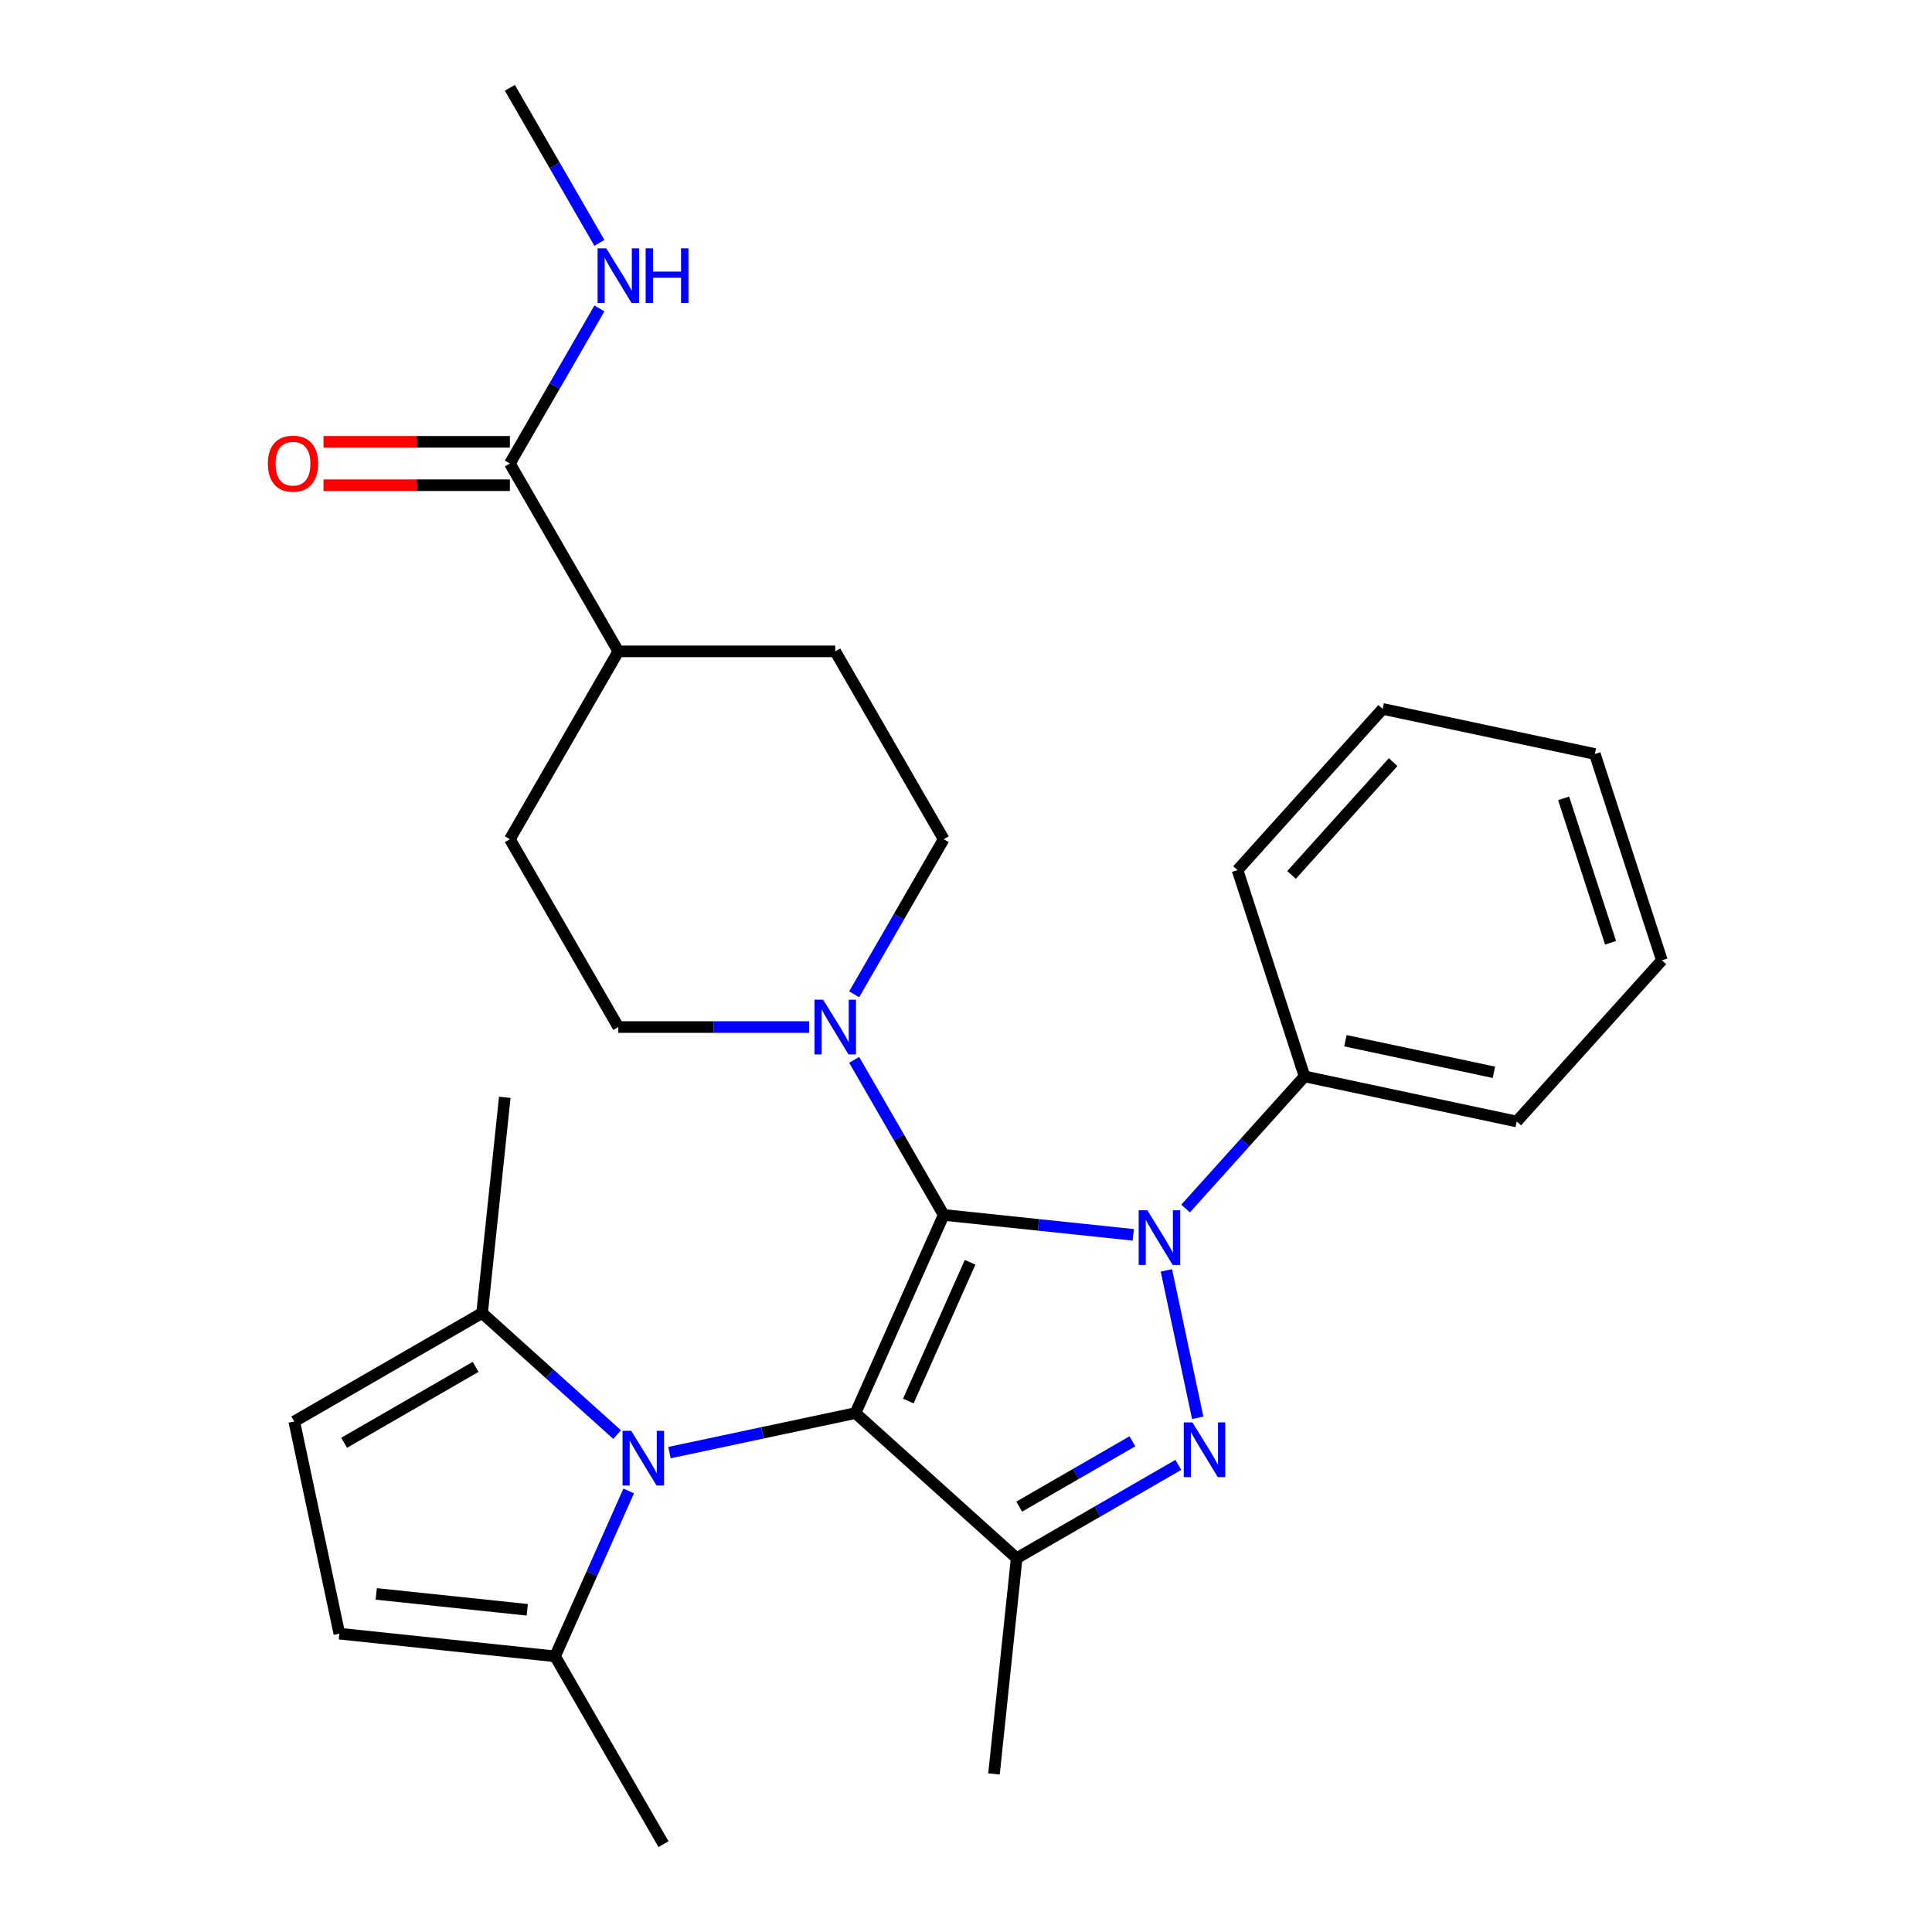 <?xml version='1.0' encoding='iso-8859-1'?>
<svg version='1.1' baseProfile='full'
              xmlns='http://www.w3.org/2000/svg'
                      xmlns:rdkit='http://www.rdkit.org/xml'
                      xmlns:xlink='http://www.w3.org/1999/xlink'
                  xml:space='preserve'
width='1000px' height='1000px' viewBox='0 0 1000 1000'>
<!-- END OF HEADER -->
<rect style='opacity:1.0;fill:#FFFFFF;stroke:none' width='1000' height='1000' x='0' y='0'> </rect>
<path class='bond-0' d='M 488.455,628.84 L 442.789,731.406' style='fill:none;fill-rule:evenodd;stroke:#000000;stroke-width:6px;stroke-linecap:butt;stroke-linejoin:miter;stroke-opacity:1' />
<path class='bond-0' d='M 502.118,653.358 L 470.152,725.154' style='fill:none;fill-rule:evenodd;stroke:#000000;stroke-width:6px;stroke-linecap:butt;stroke-linejoin:miter;stroke-opacity:1' />
<path class='bond-1' d='M 488.455,628.84 L 537.51,633.996' style='fill:none;fill-rule:evenodd;stroke:#000000;stroke-width:6px;stroke-linecap:butt;stroke-linejoin:miter;stroke-opacity:1' />
<path class='bond-1' d='M 537.51,633.996 L 586.565,639.152' style='fill:none;fill-rule:evenodd;stroke:#0000FF;stroke-width:6px;stroke-linecap:butt;stroke-linejoin:miter;stroke-opacity:1' />
<path class='bond-5' d='M 488.455,628.84 L 465.284,588.708' style='fill:none;fill-rule:evenodd;stroke:#000000;stroke-width:6px;stroke-linecap:butt;stroke-linejoin:miter;stroke-opacity:1' />
<path class='bond-5' d='M 465.284,588.708 L 442.114,548.576' style='fill:none;fill-rule:evenodd;stroke:#0000FF;stroke-width:6px;stroke-linecap:butt;stroke-linejoin:miter;stroke-opacity:1' />
<path class='bond-3' d='M 442.789,731.406 L 526.224,806.531' style='fill:none;fill-rule:evenodd;stroke:#000000;stroke-width:6px;stroke-linecap:butt;stroke-linejoin:miter;stroke-opacity:1' />
<path class='bond-4' d='M 442.789,731.406 L 394.653,741.637' style='fill:none;fill-rule:evenodd;stroke:#000000;stroke-width:6px;stroke-linecap:butt;stroke-linejoin:miter;stroke-opacity:1' />
<path class='bond-4' d='M 394.653,741.637 L 346.517,751.869' style='fill:none;fill-rule:evenodd;stroke:#0000FF;stroke-width:6px;stroke-linecap:butt;stroke-linejoin:miter;stroke-opacity:1' />
<path class='bond-2' d='M 603.718,657.542 L 619.941,733.861' style='fill:none;fill-rule:evenodd;stroke:#0000FF;stroke-width:6px;stroke-linecap:butt;stroke-linejoin:miter;stroke-opacity:1' />
<path class='bond-11' d='M 613.659,625.53 L 644.448,591.335' style='fill:none;fill-rule:evenodd;stroke:#0000FF;stroke-width:6px;stroke-linecap:butt;stroke-linejoin:miter;stroke-opacity:1' />
<path class='bond-11' d='M 644.448,591.335 L 675.237,557.141' style='fill:none;fill-rule:evenodd;stroke:#000000;stroke-width:6px;stroke-linecap:butt;stroke-linejoin:miter;stroke-opacity:1' />
<path class='bond-28' d='M 609.908,758.216 L 568.066,782.373' style='fill:none;fill-rule:evenodd;stroke:#0000FF;stroke-width:6px;stroke-linecap:butt;stroke-linejoin:miter;stroke-opacity:1' />
<path class='bond-28' d='M 568.066,782.373 L 526.224,806.531' style='fill:none;fill-rule:evenodd;stroke:#000000;stroke-width:6px;stroke-linecap:butt;stroke-linejoin:miter;stroke-opacity:1' />
<path class='bond-28' d='M 586.128,746.017 L 556.839,762.927' style='fill:none;fill-rule:evenodd;stroke:#0000FF;stroke-width:6px;stroke-linecap:butt;stroke-linejoin:miter;stroke-opacity:1' />
<path class='bond-28' d='M 556.839,762.927 L 527.549,779.837' style='fill:none;fill-rule:evenodd;stroke:#000000;stroke-width:6px;stroke-linecap:butt;stroke-linejoin:miter;stroke-opacity:1' />
<path class='bond-19' d='M 526.224,806.531 L 514.488,918.188' style='fill:none;fill-rule:evenodd;stroke:#000000;stroke-width:6px;stroke-linecap:butt;stroke-linejoin:miter;stroke-opacity:1' />
<path class='bond-6' d='M 325.416,771.715 L 306.36,814.515' style='fill:none;fill-rule:evenodd;stroke:#0000FF;stroke-width:6px;stroke-linecap:butt;stroke-linejoin:miter;stroke-opacity:1' />
<path class='bond-6' d='M 306.36,814.515 L 287.305,857.315' style='fill:none;fill-rule:evenodd;stroke:#000000;stroke-width:6px;stroke-linecap:butt;stroke-linejoin:miter;stroke-opacity:1' />
<path class='bond-7' d='M 319.423,742.551 L 284.479,711.087' style='fill:none;fill-rule:evenodd;stroke:#0000FF;stroke-width:6px;stroke-linecap:butt;stroke-linejoin:miter;stroke-opacity:1' />
<path class='bond-7' d='M 284.479,711.087 L 249.535,679.624' style='fill:none;fill-rule:evenodd;stroke:#000000;stroke-width:6px;stroke-linecap:butt;stroke-linejoin:miter;stroke-opacity:1' />
<path class='bond-12' d='M 442.114,514.642 L 465.284,474.51' style='fill:none;fill-rule:evenodd;stroke:#0000FF;stroke-width:6px;stroke-linecap:butt;stroke-linejoin:miter;stroke-opacity:1' />
<path class='bond-12' d='M 465.284,474.51 L 488.455,434.378' style='fill:none;fill-rule:evenodd;stroke:#000000;stroke-width:6px;stroke-linecap:butt;stroke-linejoin:miter;stroke-opacity:1' />
<path class='bond-13' d='M 418.772,531.609 L 369.409,531.609' style='fill:none;fill-rule:evenodd;stroke:#0000FF;stroke-width:6px;stroke-linecap:butt;stroke-linejoin:miter;stroke-opacity:1' />
<path class='bond-13' d='M 369.409,531.609 L 320.046,531.609' style='fill:none;fill-rule:evenodd;stroke:#000000;stroke-width:6px;stroke-linecap:butt;stroke-linejoin:miter;stroke-opacity:1' />
<path class='bond-9' d='M 287.305,857.315 L 175.647,845.579' style='fill:none;fill-rule:evenodd;stroke:#000000;stroke-width:6px;stroke-linecap:butt;stroke-linejoin:miter;stroke-opacity:1' />
<path class='bond-9' d='M 272.903,833.223 L 194.743,825.008' style='fill:none;fill-rule:evenodd;stroke:#000000;stroke-width:6px;stroke-linecap:butt;stroke-linejoin:miter;stroke-opacity:1' />
<path class='bond-21' d='M 287.305,857.315 L 343.441,954.545' style='fill:none;fill-rule:evenodd;stroke:#000000;stroke-width:6px;stroke-linecap:butt;stroke-linejoin:miter;stroke-opacity:1' />
<path class='bond-8' d='M 249.535,679.624 L 152.305,735.76' style='fill:none;fill-rule:evenodd;stroke:#000000;stroke-width:6px;stroke-linecap:butt;stroke-linejoin:miter;stroke-opacity:1' />
<path class='bond-8' d='M 246.178,707.49 L 178.116,746.786' style='fill:none;fill-rule:evenodd;stroke:#000000;stroke-width:6px;stroke-linecap:butt;stroke-linejoin:miter;stroke-opacity:1' />
<path class='bond-20' d='M 249.535,679.624 L 261.271,567.966' style='fill:none;fill-rule:evenodd;stroke:#000000;stroke-width:6px;stroke-linecap:butt;stroke-linejoin:miter;stroke-opacity:1' />
<path class='bond-30' d='M 152.305,735.76 L 175.647,845.579' style='fill:none;fill-rule:evenodd;stroke:#000000;stroke-width:6px;stroke-linecap:butt;stroke-linejoin:miter;stroke-opacity:1' />
<path class='bond-10' d='M 263.91,239.916 L 320.046,337.147' style='fill:none;fill-rule:evenodd;stroke:#000000;stroke-width:6px;stroke-linecap:butt;stroke-linejoin:miter;stroke-opacity:1' />
<path class='bond-15' d='M 263.91,228.689 L 215.677,228.689' style='fill:none;fill-rule:evenodd;stroke:#000000;stroke-width:6px;stroke-linecap:butt;stroke-linejoin:miter;stroke-opacity:1' />
<path class='bond-15' d='M 215.677,228.689 L 167.444,228.689' style='fill:none;fill-rule:evenodd;stroke:#FF0000;stroke-width:6px;stroke-linecap:butt;stroke-linejoin:miter;stroke-opacity:1' />
<path class='bond-15' d='M 263.91,251.144 L 215.677,251.144' style='fill:none;fill-rule:evenodd;stroke:#000000;stroke-width:6px;stroke-linecap:butt;stroke-linejoin:miter;stroke-opacity:1' />
<path class='bond-15' d='M 215.677,251.144 L 167.444,251.144' style='fill:none;fill-rule:evenodd;stroke:#FF0000;stroke-width:6px;stroke-linecap:butt;stroke-linejoin:miter;stroke-opacity:1' />
<path class='bond-18' d='M 263.91,239.916 L 287.08,199.784' style='fill:none;fill-rule:evenodd;stroke:#000000;stroke-width:6px;stroke-linecap:butt;stroke-linejoin:miter;stroke-opacity:1' />
<path class='bond-18' d='M 287.08,199.784 L 310.25,159.652' style='fill:none;fill-rule:evenodd;stroke:#0000FF;stroke-width:6px;stroke-linecap:butt;stroke-linejoin:miter;stroke-opacity:1' />
<path class='bond-22' d='M 675.237,557.141 L 785.056,580.483' style='fill:none;fill-rule:evenodd;stroke:#000000;stroke-width:6px;stroke-linecap:butt;stroke-linejoin:miter;stroke-opacity:1' />
<path class='bond-22' d='M 696.378,538.678 L 773.252,555.018' style='fill:none;fill-rule:evenodd;stroke:#000000;stroke-width:6px;stroke-linecap:butt;stroke-linejoin:miter;stroke-opacity:1' />
<path class='bond-23' d='M 675.237,557.141 L 640.543,450.363' style='fill:none;fill-rule:evenodd;stroke:#000000;stroke-width:6px;stroke-linecap:butt;stroke-linejoin:miter;stroke-opacity:1' />
<path class='bond-16' d='M 488.455,434.378 L 432.318,337.147' style='fill:none;fill-rule:evenodd;stroke:#000000;stroke-width:6px;stroke-linecap:butt;stroke-linejoin:miter;stroke-opacity:1' />
<path class='bond-17' d='M 320.046,531.609 L 263.91,434.378' style='fill:none;fill-rule:evenodd;stroke:#000000;stroke-width:6px;stroke-linecap:butt;stroke-linejoin:miter;stroke-opacity:1' />
<path class='bond-14' d='M 320.046,337.147 L 263.91,434.378' style='fill:none;fill-rule:evenodd;stroke:#000000;stroke-width:6px;stroke-linecap:butt;stroke-linejoin:miter;stroke-opacity:1' />
<path class='bond-29' d='M 320.046,337.147 L 432.318,337.147' style='fill:none;fill-rule:evenodd;stroke:#000000;stroke-width:6px;stroke-linecap:butt;stroke-linejoin:miter;stroke-opacity:1' />
<path class='bond-24' d='M 310.25,125.719 L 287.08,85.587' style='fill:none;fill-rule:evenodd;stroke:#0000FF;stroke-width:6px;stroke-linecap:butt;stroke-linejoin:miter;stroke-opacity:1' />
<path class='bond-24' d='M 287.08,85.587 L 263.91,45.455' style='fill:none;fill-rule:evenodd;stroke:#000000;stroke-width:6px;stroke-linecap:butt;stroke-linejoin:miter;stroke-opacity:1' />
<path class='bond-25' d='M 785.056,580.483 L 860.181,497.049' style='fill:none;fill-rule:evenodd;stroke:#000000;stroke-width:6px;stroke-linecap:butt;stroke-linejoin:miter;stroke-opacity:1' />
<path class='bond-26' d='M 640.543,450.363 L 715.668,366.928' style='fill:none;fill-rule:evenodd;stroke:#000000;stroke-width:6px;stroke-linecap:butt;stroke-linejoin:miter;stroke-opacity:1' />
<path class='bond-26' d='M 668.499,452.873 L 721.086,394.469' style='fill:none;fill-rule:evenodd;stroke:#000000;stroke-width:6px;stroke-linecap:butt;stroke-linejoin:miter;stroke-opacity:1' />
<path class='bond-31' d='M 860.181,497.049 L 825.487,390.271' style='fill:none;fill-rule:evenodd;stroke:#000000;stroke-width:6px;stroke-linecap:butt;stroke-linejoin:miter;stroke-opacity:1' />
<path class='bond-31' d='M 833.622,487.971 L 809.336,413.227' style='fill:none;fill-rule:evenodd;stroke:#000000;stroke-width:6px;stroke-linecap:butt;stroke-linejoin:miter;stroke-opacity:1' />
<path class='bond-27' d='M 715.668,366.928 L 825.487,390.271' style='fill:none;fill-rule:evenodd;stroke:#000000;stroke-width:6px;stroke-linecap:butt;stroke-linejoin:miter;stroke-opacity:1' />
<path  class='atom-2' d='M 593.852 626.415
L 603.132 641.415
Q 604.052 642.895, 605.532 645.575
Q 607.012 648.255, 607.092 648.415
L 607.092 626.415
L 610.852 626.415
L 610.852 654.735
L 606.972 654.735
L 597.012 638.335
Q 595.852 636.415, 594.612 634.215
Q 593.412 632.015, 593.052 631.335
L 593.052 654.735
L 589.372 654.735
L 589.372 626.415
L 593.852 626.415
' fill='#0000FF'/>
<path  class='atom-3' d='M 617.195 736.234
L 626.475 751.234
Q 627.395 752.714, 628.875 755.394
Q 630.355 758.074, 630.435 758.234
L 630.435 736.234
L 634.195 736.234
L 634.195 764.554
L 630.315 764.554
L 620.355 748.154
Q 619.195 746.234, 617.955 744.034
Q 616.755 741.834, 616.395 741.154
L 616.395 764.554
L 612.715 764.554
L 612.715 736.234
L 617.195 736.234
' fill='#0000FF'/>
<path  class='atom-5' d='M 326.71 740.589
L 335.99 755.589
Q 336.91 757.069, 338.39 759.749
Q 339.87 762.429, 339.95 762.589
L 339.95 740.589
L 343.71 740.589
L 343.71 768.909
L 339.83 768.909
L 329.87 752.509
Q 328.71 750.589, 327.47 748.389
Q 326.27 746.189, 325.91 745.509
L 325.91 768.909
L 322.23 768.909
L 322.23 740.589
L 326.71 740.589
' fill='#0000FF'/>
<path  class='atom-6' d='M 426.058 517.449
L 435.338 532.449
Q 436.258 533.929, 437.738 536.609
Q 439.218 539.289, 439.298 539.449
L 439.298 517.449
L 443.058 517.449
L 443.058 545.769
L 439.178 545.769
L 429.218 529.369
Q 428.058 527.449, 426.818 525.249
Q 425.618 523.049, 425.258 522.369
L 425.258 545.769
L 421.578 545.769
L 421.578 517.449
L 426.058 517.449
' fill='#0000FF'/>
<path  class='atom-16' d='M 138.637 239.996
Q 138.637 233.196, 141.997 229.396
Q 145.357 225.596, 151.637 225.596
Q 157.917 225.596, 161.277 229.396
Q 164.637 233.196, 164.637 239.996
Q 164.637 246.876, 161.237 250.796
Q 157.837 254.676, 151.637 254.676
Q 145.397 254.676, 141.997 250.796
Q 138.637 246.916, 138.637 239.996
M 151.637 251.476
Q 155.957 251.476, 158.277 248.596
Q 160.637 245.676, 160.637 239.996
Q 160.637 234.436, 158.277 231.636
Q 155.957 228.796, 151.637 228.796
Q 147.317 228.796, 144.957 231.596
Q 142.637 234.396, 142.637 239.996
Q 142.637 245.716, 144.957 248.596
Q 147.317 251.476, 151.637 251.476
' fill='#FF0000'/>
<path  class='atom-19' d='M 313.786 128.525
L 323.066 143.525
Q 323.986 145.005, 325.466 147.685
Q 326.946 150.365, 327.026 150.525
L 327.026 128.525
L 330.786 128.525
L 330.786 156.845
L 326.906 156.845
L 316.946 140.445
Q 315.786 138.525, 314.546 136.325
Q 313.346 134.125, 312.986 133.445
L 312.986 156.845
L 309.306 156.845
L 309.306 128.525
L 313.786 128.525
' fill='#0000FF'/>
<path  class='atom-19' d='M 334.186 128.525
L 338.026 128.525
L 338.026 140.565
L 352.506 140.565
L 352.506 128.525
L 356.346 128.525
L 356.346 156.845
L 352.506 156.845
L 352.506 143.765
L 338.026 143.765
L 338.026 156.845
L 334.186 156.845
L 334.186 128.525
' fill='#0000FF'/>
</svg>
